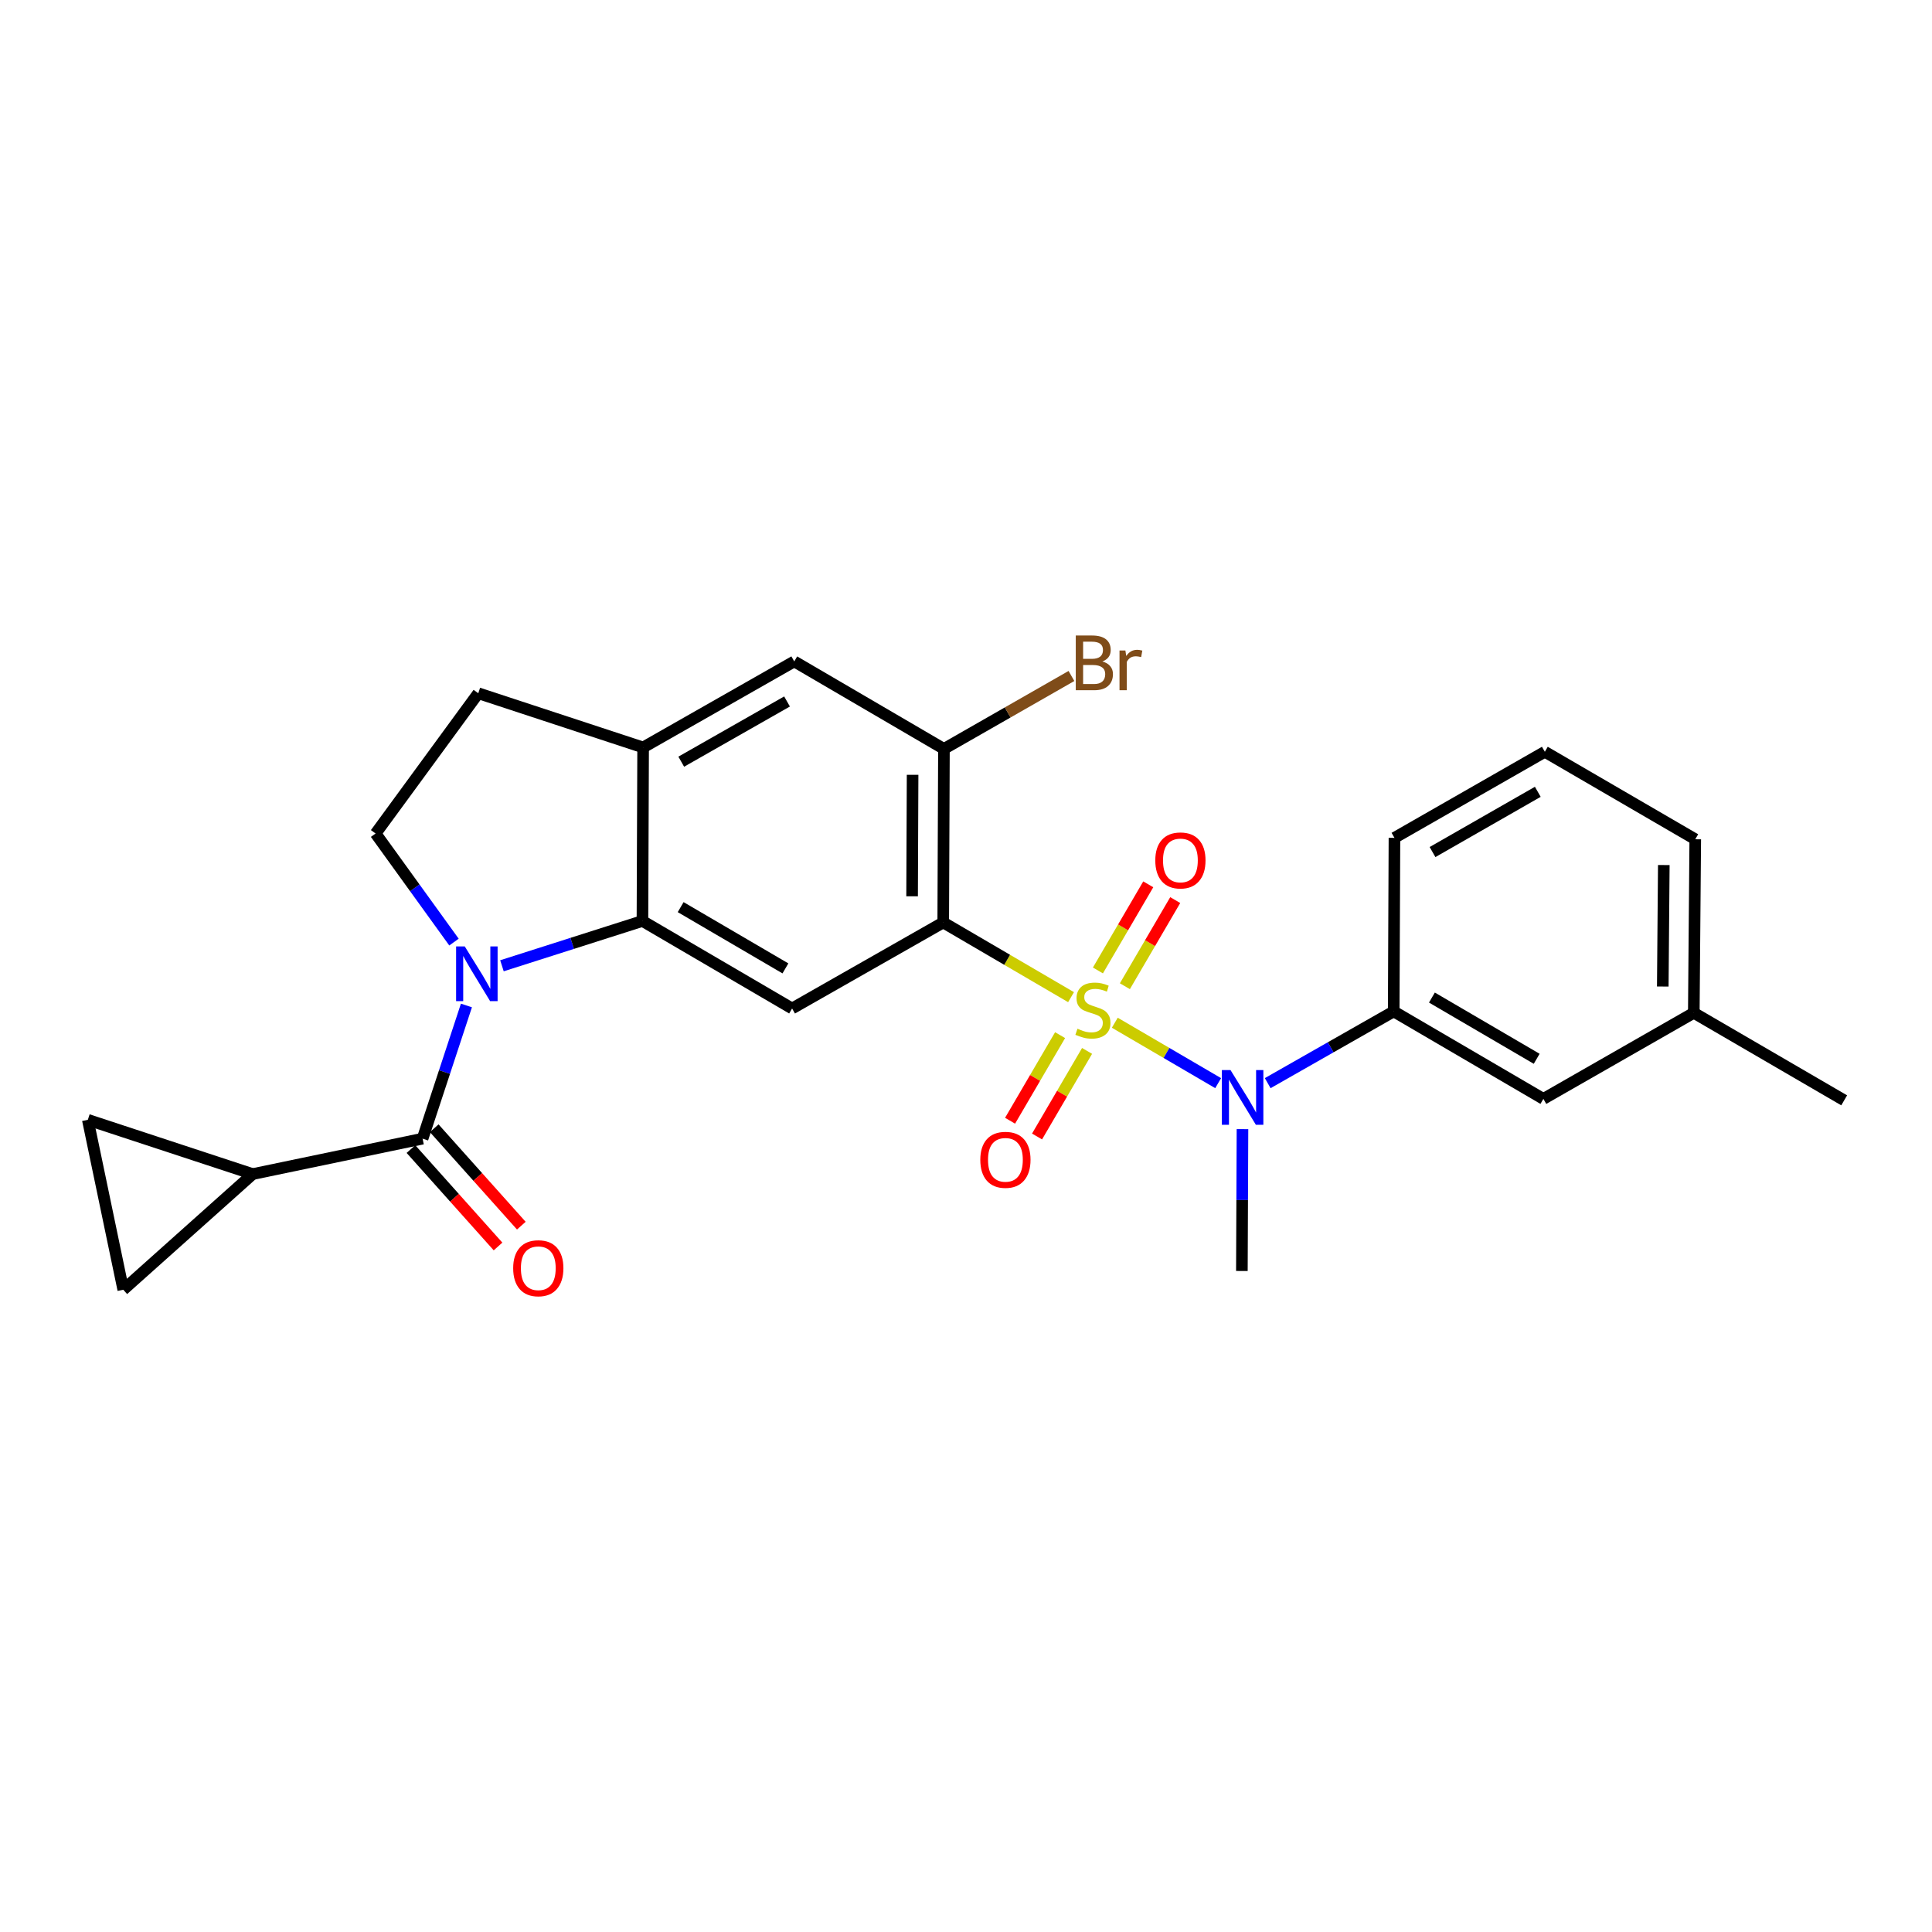 <?xml version='1.0' encoding='iso-8859-1'?>
<svg version='1.1' baseProfile='full'
              xmlns='http://www.w3.org/2000/svg'
                      xmlns:rdkit='http://www.rdkit.org/xml'
                      xmlns:xlink='http://www.w3.org/1999/xlink'
                  xml:space='preserve'
width='1000px' height='1000px' viewBox='0 0 1000 1000'>
<!-- END OF HEADER -->
<rect style='opacity:1.0;fill:#FFFFFF;stroke:none' width='1000' height='1000' x='0' y='0'> </rect>
<path class='bond-0' d='M 554.37,516.128 L 521.292,496.795' style='fill:none;fill-rule:evenodd;stroke:#CCCC00;stroke-width:6px;stroke-linecap:butt;stroke-linejoin:miter;stroke-opacity:1' />
<path class='bond-0' d='M 521.292,496.795 L 488.214,477.463' style='fill:none;fill-rule:evenodd;stroke:#000000;stroke-width:6px;stroke-linecap:butt;stroke-linejoin:miter;stroke-opacity:1' />
<path class='bond-4' d='M 577.017,529.365 L 603.767,544.999' style='fill:none;fill-rule:evenodd;stroke:#CCCC00;stroke-width:6px;stroke-linecap:butt;stroke-linejoin:miter;stroke-opacity:1' />
<path class='bond-4' d='M 603.767,544.999 L 630.517,560.634' style='fill:none;fill-rule:evenodd;stroke:#0000FF;stroke-width:6px;stroke-linecap:butt;stroke-linejoin:miter;stroke-opacity:1' />
<path class='bond-11' d='M 548.704,535.791 L 535.759,557.939' style='fill:none;fill-rule:evenodd;stroke:#CCCC00;stroke-width:6px;stroke-linecap:butt;stroke-linejoin:miter;stroke-opacity:1' />
<path class='bond-11' d='M 535.759,557.939 L 522.813,580.087' style='fill:none;fill-rule:evenodd;stroke:#FF0000;stroke-width:6px;stroke-linecap:butt;stroke-linejoin:miter;stroke-opacity:1' />
<path class='bond-11' d='M 562.664,543.95 L 549.718,566.098' style='fill:none;fill-rule:evenodd;stroke:#CCCC00;stroke-width:6px;stroke-linecap:butt;stroke-linejoin:miter;stroke-opacity:1' />
<path class='bond-11' d='M 549.718,566.098 L 536.772,588.247' style='fill:none;fill-rule:evenodd;stroke:#FF0000;stroke-width:6px;stroke-linecap:butt;stroke-linejoin:miter;stroke-opacity:1' />
<path class='bond-12' d='M 582.238,510.463 L 595.267,488.174' style='fill:none;fill-rule:evenodd;stroke:#CCCC00;stroke-width:6px;stroke-linecap:butt;stroke-linejoin:miter;stroke-opacity:1' />
<path class='bond-12' d='M 595.267,488.174 L 608.295,465.886' style='fill:none;fill-rule:evenodd;stroke:#FF0000;stroke-width:6px;stroke-linecap:butt;stroke-linejoin:miter;stroke-opacity:1' />
<path class='bond-12' d='M 568.279,502.303 L 581.307,480.014' style='fill:none;fill-rule:evenodd;stroke:#CCCC00;stroke-width:6px;stroke-linecap:butt;stroke-linejoin:miter;stroke-opacity:1' />
<path class='bond-12' d='M 581.307,480.014 L 594.336,457.726' style='fill:none;fill-rule:evenodd;stroke:#FF0000;stroke-width:6px;stroke-linecap:butt;stroke-linejoin:miter;stroke-opacity:1' />
<path class='bond-5' d='M 488.214,477.463 L 409.989,521.992' style='fill:none;fill-rule:evenodd;stroke:#000000;stroke-width:6px;stroke-linecap:butt;stroke-linejoin:miter;stroke-opacity:1' />
<path class='bond-6' d='M 488.214,477.463 L 488.582,387.632' style='fill:none;fill-rule:evenodd;stroke:#000000;stroke-width:6px;stroke-linecap:butt;stroke-linejoin:miter;stroke-opacity:1' />
<path class='bond-6' d='M 472.1,463.922 L 472.358,401.04' style='fill:none;fill-rule:evenodd;stroke:#000000;stroke-width:6px;stroke-linecap:butt;stroke-linejoin:miter;stroke-opacity:1' />
<path class='bond-1' d='M 259.809,499.883 L 296.168,488.287' style='fill:none;fill-rule:evenodd;stroke:#0000FF;stroke-width:6px;stroke-linecap:butt;stroke-linejoin:miter;stroke-opacity:1' />
<path class='bond-1' d='M 296.168,488.287 L 332.528,476.69' style='fill:none;fill-rule:evenodd;stroke:#000000;stroke-width:6px;stroke-linecap:butt;stroke-linejoin:miter;stroke-opacity:1' />
<path class='bond-3' d='M 241.42,520.432 L 230.075,554.899' style='fill:none;fill-rule:evenodd;stroke:#0000FF;stroke-width:6px;stroke-linecap:butt;stroke-linejoin:miter;stroke-opacity:1' />
<path class='bond-3' d='M 230.075,554.899 L 218.73,589.365' style='fill:none;fill-rule:evenodd;stroke:#000000;stroke-width:6px;stroke-linecap:butt;stroke-linejoin:miter;stroke-opacity:1' />
<path class='bond-10' d='M 234.981,487.627 L 214.692,459.526' style='fill:none;fill-rule:evenodd;stroke:#0000FF;stroke-width:6px;stroke-linecap:butt;stroke-linejoin:miter;stroke-opacity:1' />
<path class='bond-10' d='M 214.692,459.526 L 194.404,431.424' style='fill:none;fill-rule:evenodd;stroke:#000000;stroke-width:6px;stroke-linecap:butt;stroke-linejoin:miter;stroke-opacity:1' />
<path class='bond-2' d='M 332.528,476.69 L 409.989,521.992' style='fill:none;fill-rule:evenodd;stroke:#000000;stroke-width:6px;stroke-linecap:butt;stroke-linejoin:miter;stroke-opacity:1' />
<path class='bond-2' d='M 352.31,469.528 L 406.533,501.239' style='fill:none;fill-rule:evenodd;stroke:#000000;stroke-width:6px;stroke-linecap:butt;stroke-linejoin:miter;stroke-opacity:1' />
<path class='bond-26' d='M 332.528,476.69 L 332.878,386.877' style='fill:none;fill-rule:evenodd;stroke:#000000;stroke-width:6px;stroke-linecap:butt;stroke-linejoin:miter;stroke-opacity:1' />
<path class='bond-7' d='M 218.73,589.365 L 130.794,607.7' style='fill:none;fill-rule:evenodd;stroke:#000000;stroke-width:6px;stroke-linecap:butt;stroke-linejoin:miter;stroke-opacity:1' />
<path class='bond-16' d='M 212.703,594.754 L 235.242,619.964' style='fill:none;fill-rule:evenodd;stroke:#000000;stroke-width:6px;stroke-linecap:butt;stroke-linejoin:miter;stroke-opacity:1' />
<path class='bond-16' d='M 235.242,619.964 L 257.782,645.175' style='fill:none;fill-rule:evenodd;stroke:#FF0000;stroke-width:6px;stroke-linecap:butt;stroke-linejoin:miter;stroke-opacity:1' />
<path class='bond-16' d='M 224.757,583.977 L 247.296,609.187' style='fill:none;fill-rule:evenodd;stroke:#000000;stroke-width:6px;stroke-linecap:butt;stroke-linejoin:miter;stroke-opacity:1' />
<path class='bond-16' d='M 247.296,609.187 L 269.836,634.397' style='fill:none;fill-rule:evenodd;stroke:#FF0000;stroke-width:6px;stroke-linecap:butt;stroke-linejoin:miter;stroke-opacity:1' />
<path class='bond-9' d='M 656.163,560.634 L 688.771,542.068' style='fill:none;fill-rule:evenodd;stroke:#0000FF;stroke-width:6px;stroke-linecap:butt;stroke-linejoin:miter;stroke-opacity:1' />
<path class='bond-9' d='M 688.771,542.068 L 721.38,523.501' style='fill:none;fill-rule:evenodd;stroke:#000000;stroke-width:6px;stroke-linecap:butt;stroke-linejoin:miter;stroke-opacity:1' />
<path class='bond-21' d='M 643.104,584.436 L 642.95,621.149' style='fill:none;fill-rule:evenodd;stroke:#0000FF;stroke-width:6px;stroke-linecap:butt;stroke-linejoin:miter;stroke-opacity:1' />
<path class='bond-21' d='M 642.95,621.149 L 642.796,657.861' style='fill:none;fill-rule:evenodd;stroke:#000000;stroke-width:6px;stroke-linecap:butt;stroke-linejoin:miter;stroke-opacity:1' />
<path class='bond-15' d='M 488.582,387.632 L 411.103,342.348' style='fill:none;fill-rule:evenodd;stroke:#000000;stroke-width:6px;stroke-linecap:butt;stroke-linejoin:miter;stroke-opacity:1' />
<path class='bond-19' d='M 488.582,387.632 L 521.58,368.759' style='fill:none;fill-rule:evenodd;stroke:#000000;stroke-width:6px;stroke-linecap:butt;stroke-linejoin:miter;stroke-opacity:1' />
<path class='bond-19' d='M 521.58,368.759 L 554.577,349.887' style='fill:none;fill-rule:evenodd;stroke:#7F4C19;stroke-width:6px;stroke-linecap:butt;stroke-linejoin:miter;stroke-opacity:1' />
<path class='bond-13' d='M 130.794,607.7 L 45.455,579.619' style='fill:none;fill-rule:evenodd;stroke:#000000;stroke-width:6px;stroke-linecap:butt;stroke-linejoin:miter;stroke-opacity:1' />
<path class='bond-14' d='M 130.794,607.7 L 63.807,667.572' style='fill:none;fill-rule:evenodd;stroke:#000000;stroke-width:6px;stroke-linecap:butt;stroke-linejoin:miter;stroke-opacity:1' />
<path class='bond-8' d='M 332.878,386.877 L 411.103,342.348' style='fill:none;fill-rule:evenodd;stroke:#000000;stroke-width:6px;stroke-linecap:butt;stroke-linejoin:miter;stroke-opacity:1' />
<path class='bond-8' d='M 352.611,394.25 L 407.369,363.079' style='fill:none;fill-rule:evenodd;stroke:#000000;stroke-width:6px;stroke-linecap:butt;stroke-linejoin:miter;stroke-opacity:1' />
<path class='bond-17' d='M 332.878,386.877 L 247.557,358.823' style='fill:none;fill-rule:evenodd;stroke:#000000;stroke-width:6px;stroke-linecap:butt;stroke-linejoin:miter;stroke-opacity:1' />
<path class='bond-18' d='M 721.38,523.501 L 798.85,568.785' style='fill:none;fill-rule:evenodd;stroke:#000000;stroke-width:6px;stroke-linecap:butt;stroke-linejoin:miter;stroke-opacity:1' />
<path class='bond-18' d='M 741.16,516.334 L 795.389,548.033' style='fill:none;fill-rule:evenodd;stroke:#000000;stroke-width:6px;stroke-linecap:butt;stroke-linejoin:miter;stroke-opacity:1' />
<path class='bond-22' d='M 721.38,523.501 L 721.766,433.67' style='fill:none;fill-rule:evenodd;stroke:#000000;stroke-width:6px;stroke-linecap:butt;stroke-linejoin:miter;stroke-opacity:1' />
<path class='bond-27' d='M 194.404,431.424 L 247.557,358.823' style='fill:none;fill-rule:evenodd;stroke:#000000;stroke-width:6px;stroke-linecap:butt;stroke-linejoin:miter;stroke-opacity:1' />
<path class='bond-29' d='M 45.455,579.619 L 63.807,667.572' style='fill:none;fill-rule:evenodd;stroke:#000000;stroke-width:6px;stroke-linecap:butt;stroke-linejoin:miter;stroke-opacity:1' />
<path class='bond-20' d='M 798.85,568.785 L 876.707,524.238' style='fill:none;fill-rule:evenodd;stroke:#000000;stroke-width:6px;stroke-linecap:butt;stroke-linejoin:miter;stroke-opacity:1' />
<path class='bond-25' d='M 876.707,524.238 L 954.545,569.531' style='fill:none;fill-rule:evenodd;stroke:#000000;stroke-width:6px;stroke-linecap:butt;stroke-linejoin:miter;stroke-opacity:1' />
<path class='bond-28' d='M 876.707,524.238 L 877.461,434.407' style='fill:none;fill-rule:evenodd;stroke:#000000;stroke-width:6px;stroke-linecap:butt;stroke-linejoin:miter;stroke-opacity:1' />
<path class='bond-28' d='M 860.651,510.627 L 861.179,447.745' style='fill:none;fill-rule:evenodd;stroke:#000000;stroke-width:6px;stroke-linecap:butt;stroke-linejoin:miter;stroke-opacity:1' />
<path class='bond-23' d='M 721.766,433.67 L 799.605,389.123' style='fill:none;fill-rule:evenodd;stroke:#000000;stroke-width:6px;stroke-linecap:butt;stroke-linejoin:miter;stroke-opacity:1' />
<path class='bond-23' d='M 741.473,441.022 L 795.961,409.839' style='fill:none;fill-rule:evenodd;stroke:#000000;stroke-width:6px;stroke-linecap:butt;stroke-linejoin:miter;stroke-opacity:1' />
<path class='bond-24' d='M 799.605,389.123 L 877.461,434.407' style='fill:none;fill-rule:evenodd;stroke:#000000;stroke-width:6px;stroke-linecap:butt;stroke-linejoin:miter;stroke-opacity:1' />
<path  class='atom-0' d='M 557.693 532.466
Q 558.013 532.586, 559.333 533.146
Q 560.653 533.706, 562.093 534.066
Q 563.573 534.386, 565.013 534.386
Q 567.693 534.386, 569.253 533.106
Q 570.813 531.786, 570.813 529.506
Q 570.813 527.946, 570.013 526.986
Q 569.253 526.026, 568.053 525.506
Q 566.853 524.986, 564.853 524.386
Q 562.333 523.626, 560.813 522.906
Q 559.333 522.186, 558.253 520.666
Q 557.213 519.146, 557.213 516.586
Q 557.213 513.026, 559.613 510.826
Q 562.053 508.626, 566.853 508.626
Q 570.133 508.626, 573.853 510.186
L 572.933 513.266
Q 569.533 511.866, 566.973 511.866
Q 564.213 511.866, 562.693 513.026
Q 561.173 514.146, 561.213 516.106
Q 561.213 517.626, 561.973 518.546
Q 562.773 519.466, 563.893 519.986
Q 565.053 520.506, 566.973 521.106
Q 569.533 521.906, 571.053 522.706
Q 572.573 523.506, 573.653 525.146
Q 574.773 526.746, 574.773 529.506
Q 574.773 533.426, 572.133 535.546
Q 569.533 537.626, 565.173 537.626
Q 562.653 537.626, 560.733 537.066
Q 558.853 536.546, 556.613 535.626
L 557.693 532.466
' fill='#CCCC00'/>
<path  class='atom-2' d='M 240.56 489.866
L 249.84 504.866
Q 250.76 506.346, 252.24 509.026
Q 253.72 511.706, 253.8 511.866
L 253.8 489.866
L 257.56 489.866
L 257.56 518.186
L 253.68 518.186
L 243.72 501.786
Q 242.56 499.866, 241.32 497.666
Q 240.12 495.466, 239.76 494.786
L 239.76 518.186
L 236.08 518.186
L 236.08 489.866
L 240.56 489.866
' fill='#0000FF'/>
<path  class='atom-5' d='M 636.913 553.87
L 646.193 568.87
Q 647.113 570.35, 648.593 573.03
Q 650.073 575.71, 650.153 575.87
L 650.153 553.87
L 653.913 553.87
L 653.913 582.19
L 650.033 582.19
L 640.073 565.79
Q 638.913 563.87, 637.673 561.67
Q 636.473 559.47, 636.113 558.79
L 636.113 582.19
L 632.433 582.19
L 632.433 553.87
L 636.913 553.87
' fill='#0000FF'/>
<path  class='atom-12' d='M 507.401 600.315
Q 507.401 593.515, 510.761 589.715
Q 514.121 585.915, 520.401 585.915
Q 526.681 585.915, 530.041 589.715
Q 533.401 593.515, 533.401 600.315
Q 533.401 607.195, 530.001 611.115
Q 526.601 614.995, 520.401 614.995
Q 514.161 614.995, 510.761 611.115
Q 507.401 607.235, 507.401 600.315
M 520.401 611.795
Q 524.721 611.795, 527.041 608.915
Q 529.401 605.995, 529.401 600.315
Q 529.401 594.755, 527.041 591.955
Q 524.721 589.115, 520.401 589.115
Q 516.081 589.115, 513.721 591.915
Q 511.401 594.715, 511.401 600.315
Q 511.401 606.035, 513.721 608.915
Q 516.081 611.795, 520.401 611.795
' fill='#FF0000'/>
<path  class='atom-13' d='M 597.977 445.356
Q 597.977 438.556, 601.337 434.756
Q 604.697 430.956, 610.977 430.956
Q 617.257 430.956, 620.617 434.756
Q 623.977 438.556, 623.977 445.356
Q 623.977 452.236, 620.577 456.156
Q 617.177 460.036, 610.977 460.036
Q 604.737 460.036, 601.337 456.156
Q 597.977 452.276, 597.977 445.356
M 610.977 456.836
Q 615.297 456.836, 617.617 453.956
Q 619.977 451.036, 619.977 445.356
Q 619.977 439.796, 617.617 436.996
Q 615.297 434.156, 610.977 434.156
Q 606.657 434.156, 604.297 436.956
Q 601.977 439.756, 601.977 445.356
Q 601.977 451.076, 604.297 453.956
Q 606.657 456.836, 610.977 456.836
' fill='#FF0000'/>
<path  class='atom-17' d='M 265.62 656.432
Q 265.62 649.632, 268.98 645.832
Q 272.34 642.032, 278.62 642.032
Q 284.9 642.032, 288.26 645.832
Q 291.62 649.632, 291.62 656.432
Q 291.62 663.312, 288.22 667.232
Q 284.82 671.112, 278.62 671.112
Q 272.38 671.112, 268.98 667.232
Q 265.62 663.352, 265.62 656.432
M 278.62 667.912
Q 282.94 667.912, 285.26 665.032
Q 287.62 662.112, 287.62 656.432
Q 287.62 650.872, 285.26 648.072
Q 282.94 645.232, 278.62 645.232
Q 274.3 645.232, 271.94 648.032
Q 269.62 650.832, 269.62 656.432
Q 269.62 662.152, 271.94 665.032
Q 274.3 667.912, 278.62 667.912
' fill='#FF0000'/>
<path  class='atom-20' d='M 570.579 342.382
Q 573.299 343.142, 574.659 344.822
Q 576.059 346.462, 576.059 348.902
Q 576.059 352.822, 573.539 355.062
Q 571.059 357.262, 566.339 357.262
L 556.819 357.262
L 556.819 328.942
L 565.179 328.942
Q 570.019 328.942, 572.459 330.902
Q 574.899 332.862, 574.899 336.462
Q 574.899 340.742, 570.579 342.382
M 560.619 332.142
L 560.619 341.022
L 565.179 341.022
Q 567.979 341.022, 569.419 339.902
Q 570.899 338.742, 570.899 336.462
Q 570.899 332.142, 565.179 332.142
L 560.619 332.142
M 566.339 354.062
Q 569.099 354.062, 570.579 352.742
Q 572.059 351.422, 572.059 348.902
Q 572.059 346.582, 570.419 345.422
Q 568.819 344.222, 565.739 344.222
L 560.619 344.222
L 560.619 354.062
L 566.339 354.062
' fill='#7F4C19'/>
<path  class='atom-20' d='M 582.499 336.702
L 582.939 339.542
Q 585.099 336.342, 588.619 336.342
Q 589.739 336.342, 591.259 336.742
L 590.659 340.102
Q 588.939 339.702, 587.979 339.702
Q 586.299 339.702, 585.179 340.382
Q 584.099 341.022, 583.219 342.582
L 583.219 357.262
L 579.459 357.262
L 579.459 336.702
L 582.499 336.702
' fill='#7F4C19'/>
</svg>
